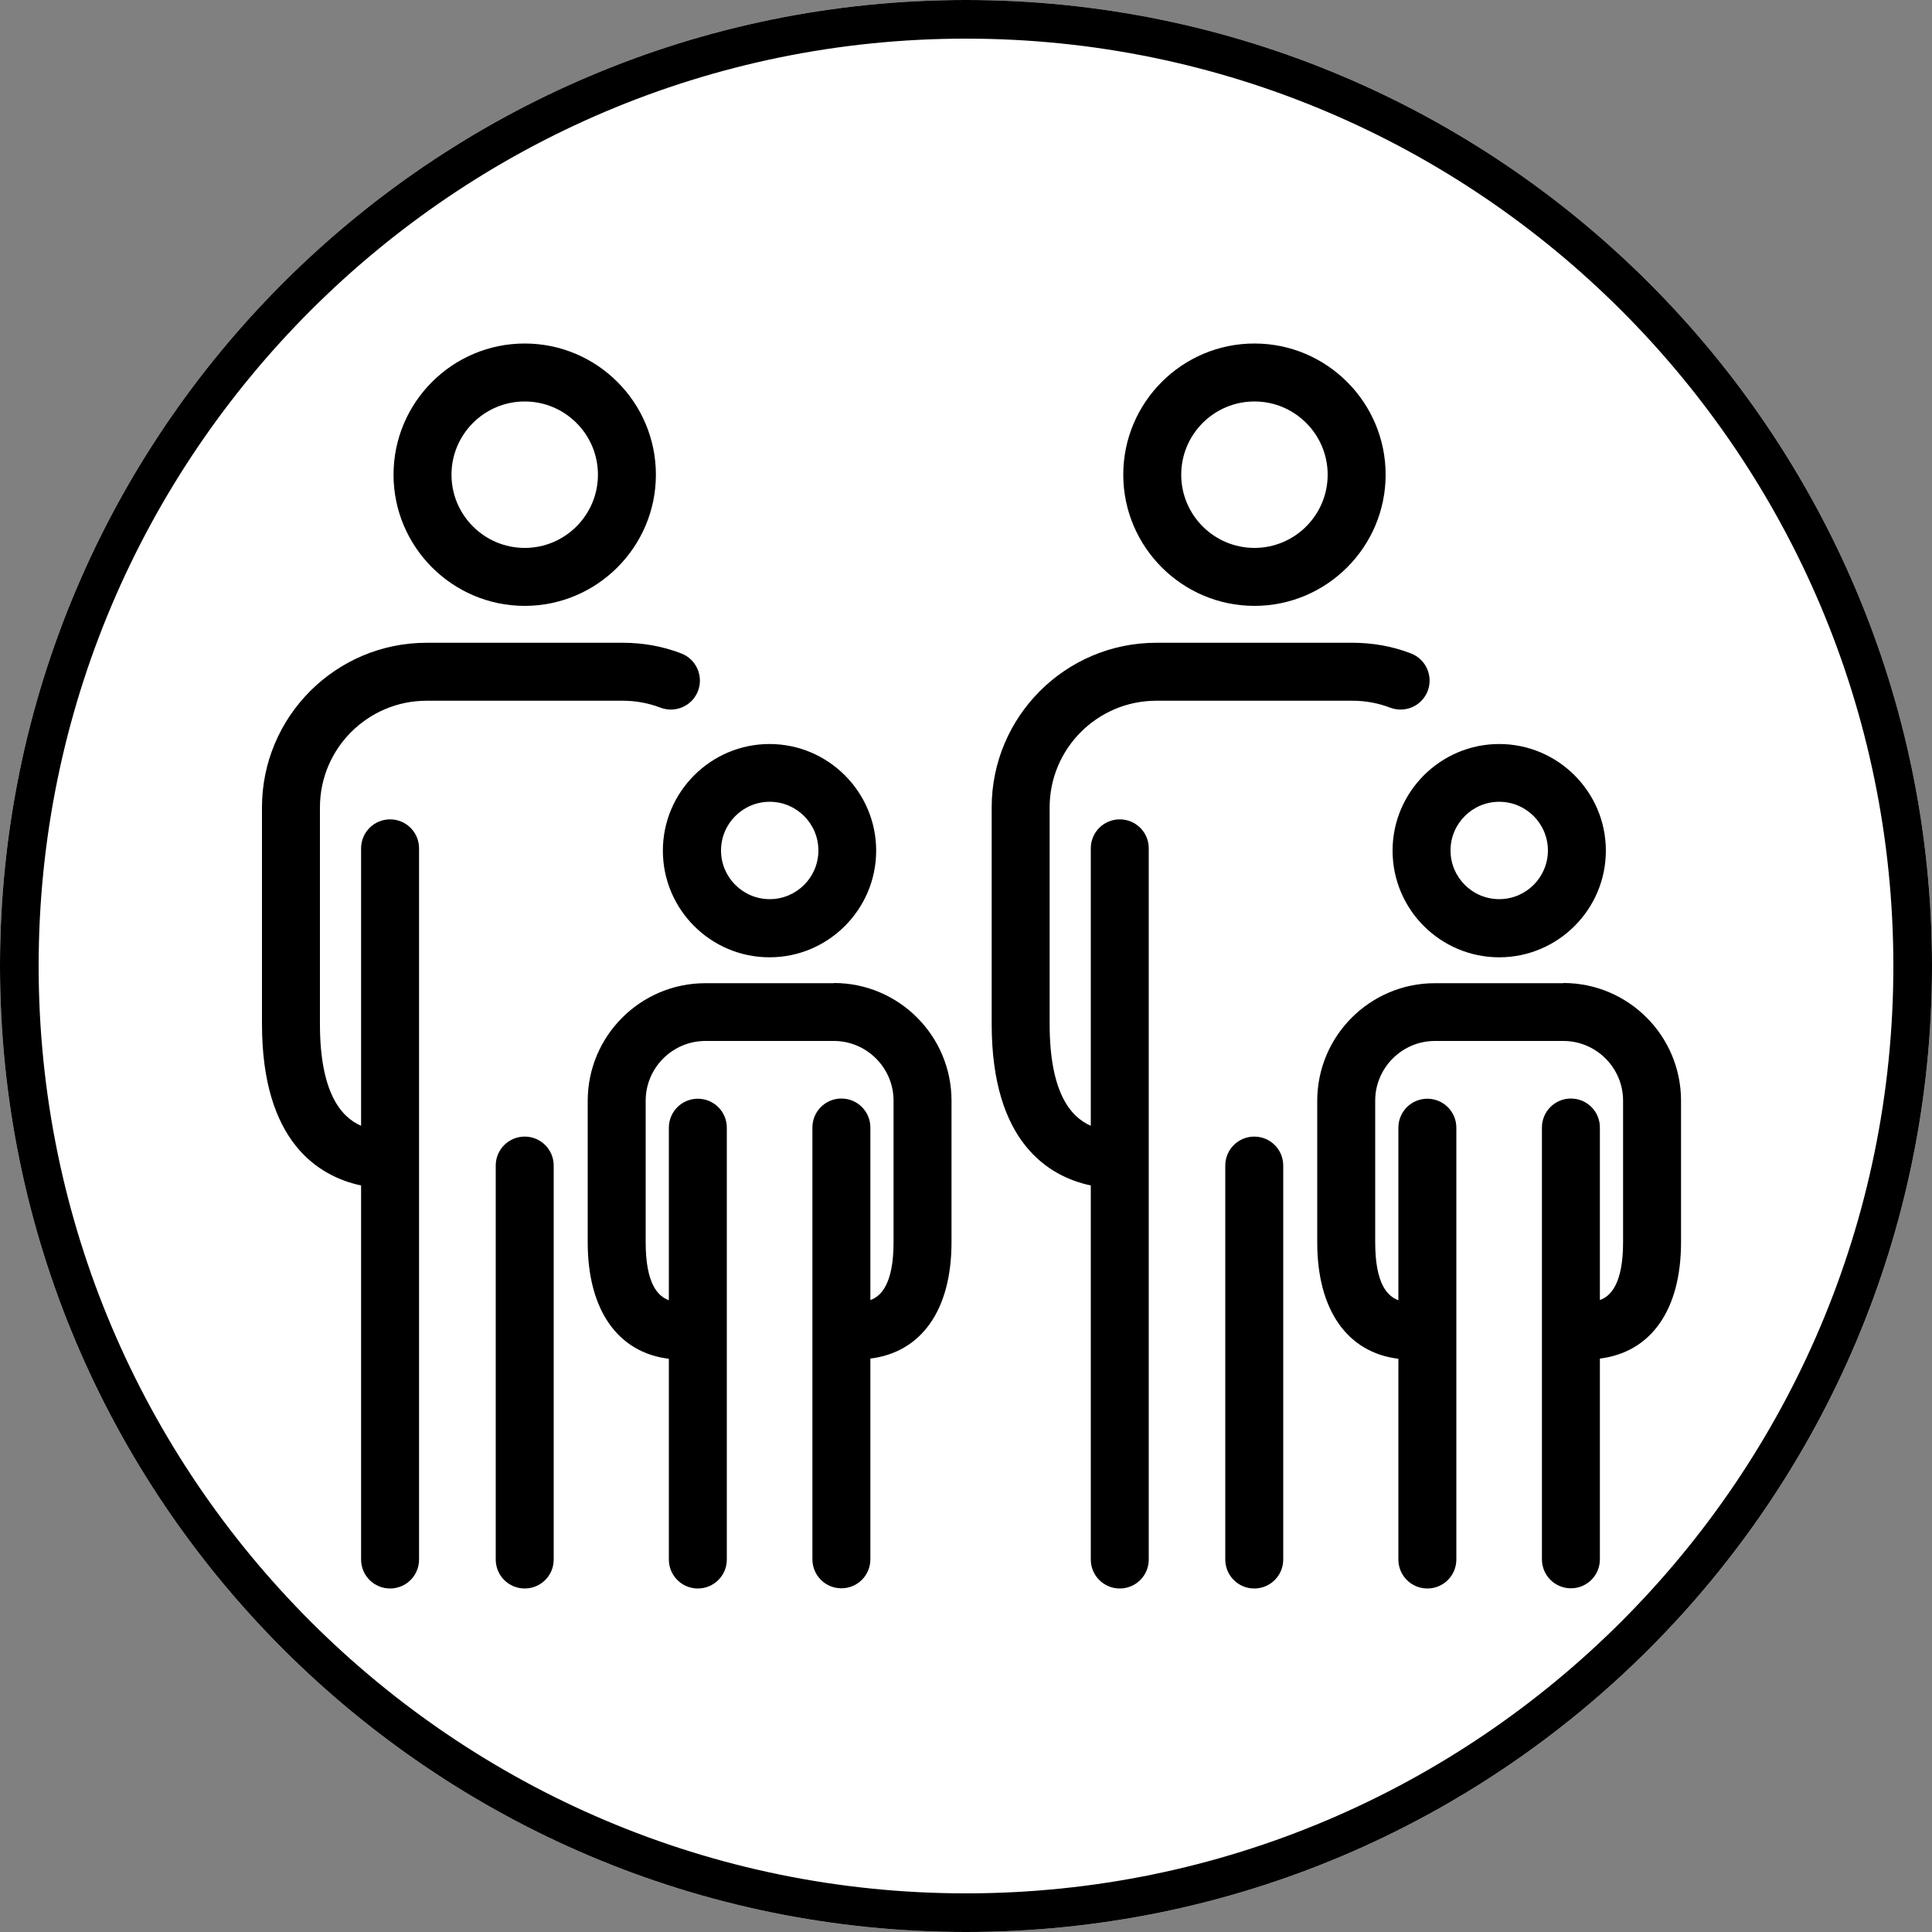 <svg width="100" height="100" viewBox="0 0 100 100" fill="none" xmlns="http://www.w3.org/2000/svg">
<rect x="0" y="0" width="100" height="100" fill="#808080" stroke="none"/>
<g clip-path="url(#clip0_168_802)">
<path d="M50 100C77.614 100 100 77.614 100 50C100 22.386 77.614 0 50 0C22.386 0 0 22.386 0 50C0 77.614 22.386 100 50 100Z" fill="white"/>
<path d="M50 2C76.47 2 98 23.53 98 50C98 76.47 76.47 98 50 98C23.53 98 2 76.47 2 50C2 23.53 23.53 2 50 2ZM50 0C22.39 0 0 22.39 0 50C0 77.61 22.39 100 50 100C77.61 100 100 77.61 100 50C100 22.39 77.61 0 50 0Z" fill="black"/>
<path d="M72.079 44.03C72.079 47.08 74.559 49.55 77.599 49.55C80.639 49.55 83.119 47.07 83.119 44.03C83.119 40.99 80.639 38.51 77.599 38.51C74.559 38.51 72.079 40.99 72.079 44.03ZM77.599 41.5C78.989 41.5 80.119 42.63 80.119 44.02C80.119 45.41 78.989 46.54 77.599 46.54C76.209 46.54 75.079 45.41 75.079 44.02C75.079 42.63 76.209 41.5 77.599 41.5Z" fill="black"/>
<path d="M80.92 50.89H74.27C70.91 50.89 68.18 53.62 68.18 56.98V64.31C68.18 67.82 69.75 70.01 72.38 70.33V80.72C72.38 81.55 73.05 82.22 73.88 82.22C74.71 82.22 75.38 81.55 75.38 80.72V58.37C75.38 57.54 74.71 56.87 73.88 56.87C73.05 56.87 72.38 57.54 72.38 58.37V67.3C71.8 67.09 71.18 66.43 71.18 64.3V56.97C71.18 55.27 72.57 53.88 74.27 53.88H80.92C82.62 53.88 84.01 55.27 84.01 56.97V64.3C84.01 66.42 83.38 67.09 82.81 67.29V58.36C82.81 57.53 82.14 56.86 81.31 56.86C80.48 56.86 79.81 57.53 79.81 58.36V80.71C79.81 81.54 80.48 82.21 81.31 82.21C82.14 82.21 82.81 81.54 82.81 80.71V70.32C85.45 69.99 87.01 67.81 87.01 64.3V56.97C87.01 53.61 84.28 50.88 80.92 50.88V50.89Z" fill="black"/>
<path d="M64.93 31.36C68.67 31.36 71.72 28.31 71.72 24.57C71.72 20.83 68.68 17.78 64.93 17.78C61.18 17.78 58.14 20.83 58.14 24.57C58.14 28.31 61.19 31.36 64.93 31.36ZM64.93 20.78C67.02 20.78 68.72 22.48 68.72 24.57C68.72 26.66 67.02 28.36 64.93 28.36C62.84 28.36 61.14 26.66 61.14 24.57C61.14 22.48 62.84 20.78 64.93 20.78Z" fill="black"/>
<path d="M59.839 36.27H70.009C70.679 36.27 71.329 36.39 71.959 36.63C72.739 36.92 73.599 36.54 73.899 35.76C74.189 34.99 73.809 34.12 73.029 33.82C72.069 33.45 71.049 33.27 70.019 33.27H59.849C55.149 33.27 51.329 37.09 51.329 41.79V53C51.329 59.11 54.259 60.89 56.459 61.36V80.72C56.459 81.55 57.129 82.22 57.959 82.22C58.789 82.22 59.459 81.55 59.459 80.72V43.91C59.459 43.08 58.789 42.41 57.959 42.41C57.129 42.41 56.459 43.08 56.459 43.91V58.27C55.419 57.82 54.329 56.55 54.329 53V41.79C54.329 38.74 56.809 36.27 59.849 36.27H59.839Z" fill="black"/>
<path d="M64.92 58.83C64.09 58.83 63.42 59.5 63.42 60.33V80.72C63.42 81.55 64.09 82.22 64.92 82.22C65.75 82.22 66.42 81.55 66.42 80.72V60.33C66.42 59.5 65.75 58.83 64.92 58.83Z" fill="black"/>
<path d="M34.31 44.03C34.31 47.08 36.79 49.55 39.83 49.55C42.87 49.55 45.35 47.07 45.35 44.03C45.35 40.99 42.87 38.51 39.83 38.51C36.79 38.51 34.31 40.99 34.31 44.03ZM39.84 41.5C41.23 41.5 42.36 42.63 42.36 44.02C42.36 45.41 41.23 46.54 39.84 46.54C38.45 46.54 37.32 45.41 37.32 44.02C37.32 42.63 38.45 41.5 39.84 41.5Z" fill="black"/>
<path d="M43.16 50.89H36.51C33.15 50.89 30.42 53.62 30.42 56.98V64.31C30.42 67.82 31.99 70.01 34.62 70.33V80.72C34.62 81.55 35.29 82.22 36.12 82.22C36.95 82.22 37.62 81.55 37.62 80.72V58.37C37.62 57.54 36.95 56.87 36.12 56.87C35.29 56.87 34.62 57.54 34.62 58.37V67.3C34.04 67.09 33.42 66.43 33.42 64.3V56.97C33.42 55.27 34.81 53.88 36.51 53.88H43.16C44.86 53.88 46.25 55.27 46.25 56.97V64.3C46.25 66.42 45.62 67.09 45.05 67.29V58.36C45.05 57.53 44.38 56.86 43.55 56.86C42.72 56.86 42.05 57.53 42.05 58.36V80.71C42.05 81.54 42.72 82.21 43.55 82.21C44.38 82.21 45.05 81.54 45.05 80.71V70.32C47.69 69.99 49.25 67.81 49.25 64.3V56.97C49.25 53.61 46.52 50.88 43.16 50.88V50.89Z" fill="black"/>
<path d="M27.159 31.36C30.899 31.36 33.949 28.31 33.949 24.57C33.949 20.83 30.909 17.78 27.159 17.78C23.409 17.78 20.369 20.83 20.369 24.57C20.369 28.31 23.419 31.36 27.159 31.36ZM27.159 20.78C29.249 20.78 30.949 22.48 30.949 24.57C30.949 26.66 29.249 28.36 27.159 28.36C25.069 28.36 23.369 26.66 23.369 24.57C23.369 22.48 25.069 20.78 27.159 20.78Z" fill="black"/>
<path d="M22.07 36.27H32.24C32.91 36.27 33.56 36.39 34.19 36.63C34.97 36.92 35.83 36.54 36.13 35.76C36.42 34.99 36.04 34.12 35.26 33.82C34.3 33.45 33.28 33.27 32.25 33.27H22.08C17.38 33.27 13.56 37.09 13.56 41.79V53C13.56 59.11 16.49 60.89 18.69 61.36V80.72C18.69 81.55 19.36 82.22 20.19 82.22C21.02 82.22 21.69 81.55 21.69 80.72V43.91C21.69 43.08 21.02 42.41 20.19 42.41C19.36 42.41 18.69 43.08 18.69 43.91V58.27C17.65 57.82 16.56 56.55 16.56 53V41.79C16.56 38.74 19.04 36.27 22.08 36.27H22.07Z" fill="black"/>
<path d="M27.159 58.83C26.329 58.83 25.659 59.5 25.659 60.33V80.72C25.659 81.55 26.329 82.22 27.159 82.22C27.989 82.22 28.659 81.55 28.659 80.72V60.33C28.659 59.5 27.989 58.83 27.159 58.83Z" fill="black"/>
</g>
<defs>
<clipPath id="clip0_168_802">
<rect width="100" height="100" fill="white"/>
</clipPath>
</defs>
</svg>
